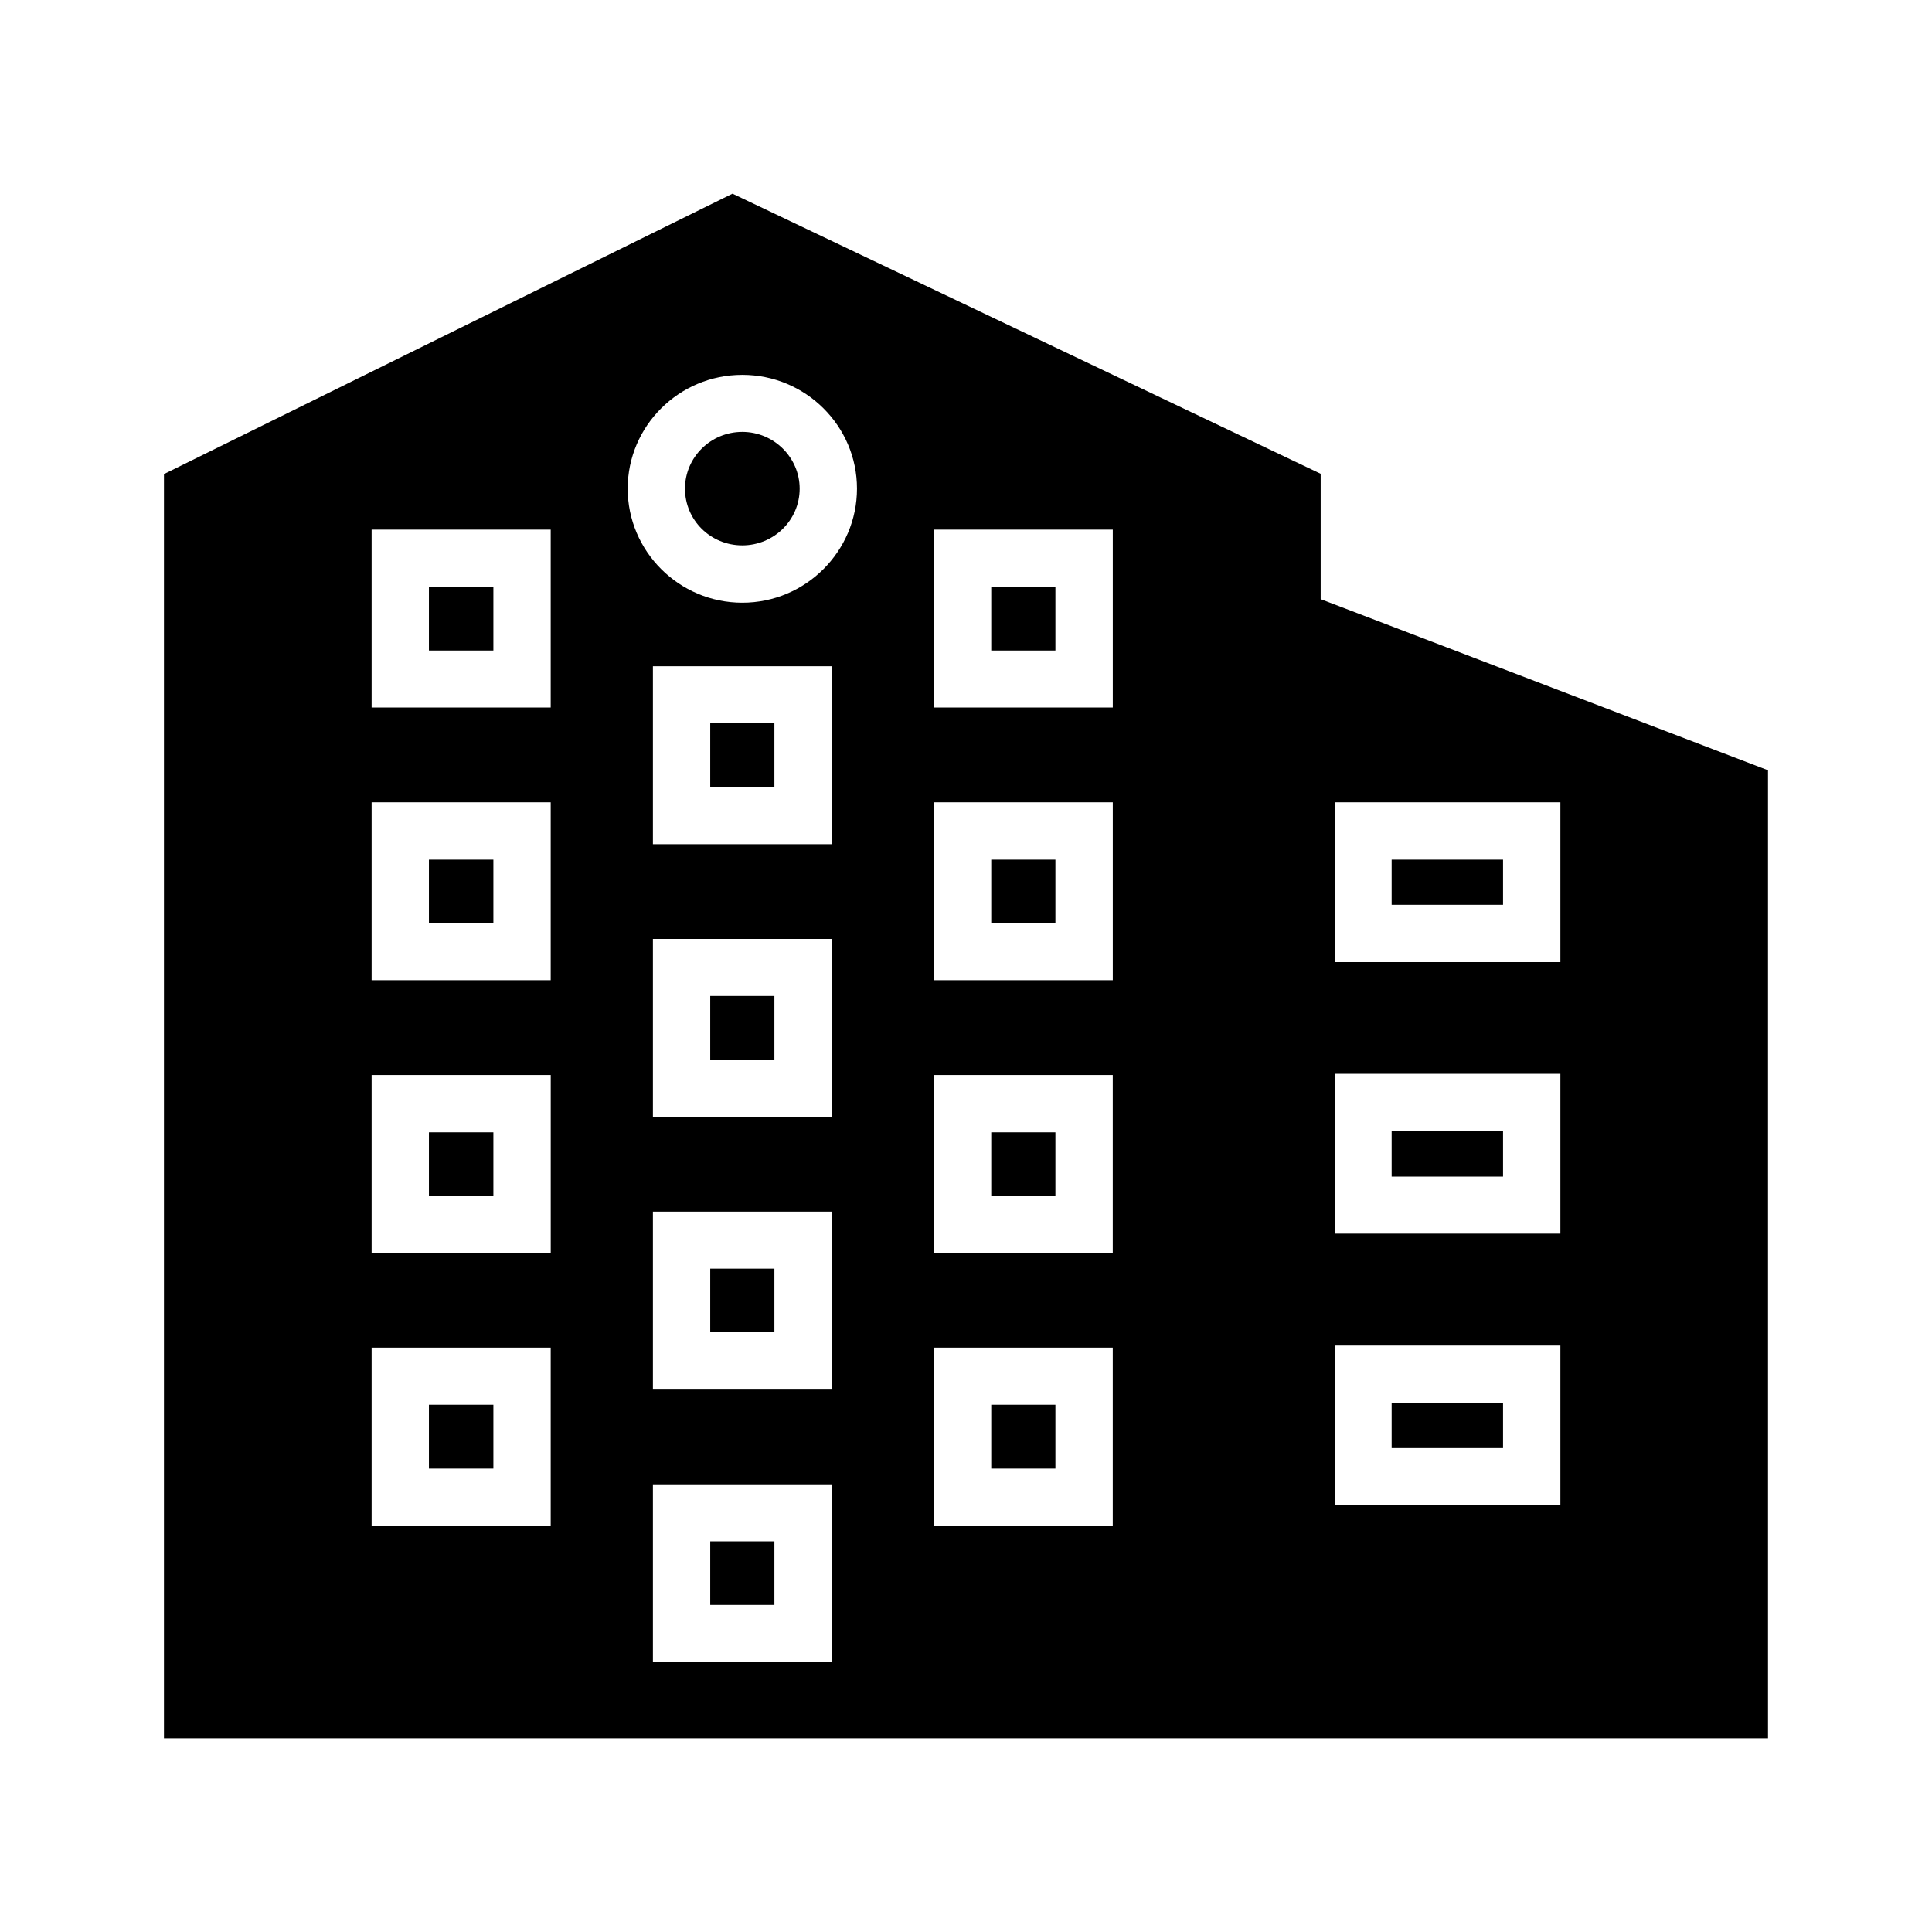 <?xml version="1.0" encoding="UTF-8"?>
<!-- Uploaded to: ICON Repo, www.svgrepo.com, Generator: ICON Repo Mixer Tools -->
<svg fill="#000000" width="800px" height="800px" version="1.1" viewBox="144 144 512 512" xmlns="http://www.w3.org/2000/svg">
 <g>
  <path d="m340.72 258.46c-8.414 0-15.191 6.769-15.191 15.035 0 8.344 6.769 15.035 15.191 15.035 8.352 0 15.199-6.691 15.199-15.035-0.008-8.266-6.856-15.035-15.199-15.035z"/>
  <path d="m332.22 552.48h17.004v16.848h-17.004z"/>
  <path d="m332.22 480.21h17.004v16.848h-17.004z"/>
  <path d="m406.69 299.55h17.004v16.848h-17.004z"/>
  <path d="m512.8 515.72h29.52v12.043h-29.52z"/>
  <path d="m512.8 371.82h29.52v11.965h-29.52z"/>
  <path d="m512.8 443.77h29.52v12.043h-29.52z"/>
  <path d="m257.67 299.55h17.082v16.848h-17.082z"/>
  <path d="m257.67 371.82h17.082v16.848h-17.082z"/>
  <path d="m406.69 444.08h17.004v16.848h-17.004z"/>
  <path d="m257.67 444.08h17.082v16.848h-17.082z"/>
  <path d="m257.67 516.27h17.082v16.926h-17.082z"/>
  <path d="m332.22 407.95h17.004v16.926h-17.004z"/>
  <path d="m332.22 335.68h17.004v16.926h-17.004z"/>
  <path d="m406.69 516.27h17.004v16.926h-17.004z"/>
  <path d="m406.69 371.82h17.004v16.848h-17.004z"/>
  <path d="m493.99 302.78v-33.219l-155.87-74.234-150.67 74.312v335.04h425.09v-256.55zm63.527 197.82v42.273h-59.828v-42.273zm-59.828-29.676v-42.352h59.828v42.352zm59.828-71.949h-59.828v-42.352h59.828zm-240.49 113.28v-47.152h47.398v47.152zm47.391 25.113v47.152h-47.391v-47.152zm-47.391-97.379v-47.152h47.398v47.152zm0-72.266v-47.152h47.398v47.152zm23.695-64c-16.766 0-30.379-13.617-30.379-30.23 0-16.609 13.609-30.148 30.379-30.148 16.766 0 30.387 13.539 30.387 30.148 0 16.613-13.621 30.23-30.387 30.23zm-98.242 100.05v-47.152h47.461v47.152zm47.469 25.113v47.152h-47.469v-47.152zm-47.469-97.379v-47.152h47.461v47.152zm0 169.64h47.461v47.152l-47.461 0.004zm196.41-72.262v47.152h-47.391v-47.152zm-47.391-25.113v-47.152h47.398v47.152zm47.391 97.375v47.152l-47.391 0.004v-47.152zm0-169.64h-47.391v-47.152h47.398v47.152z"/>
 </g>
</svg>